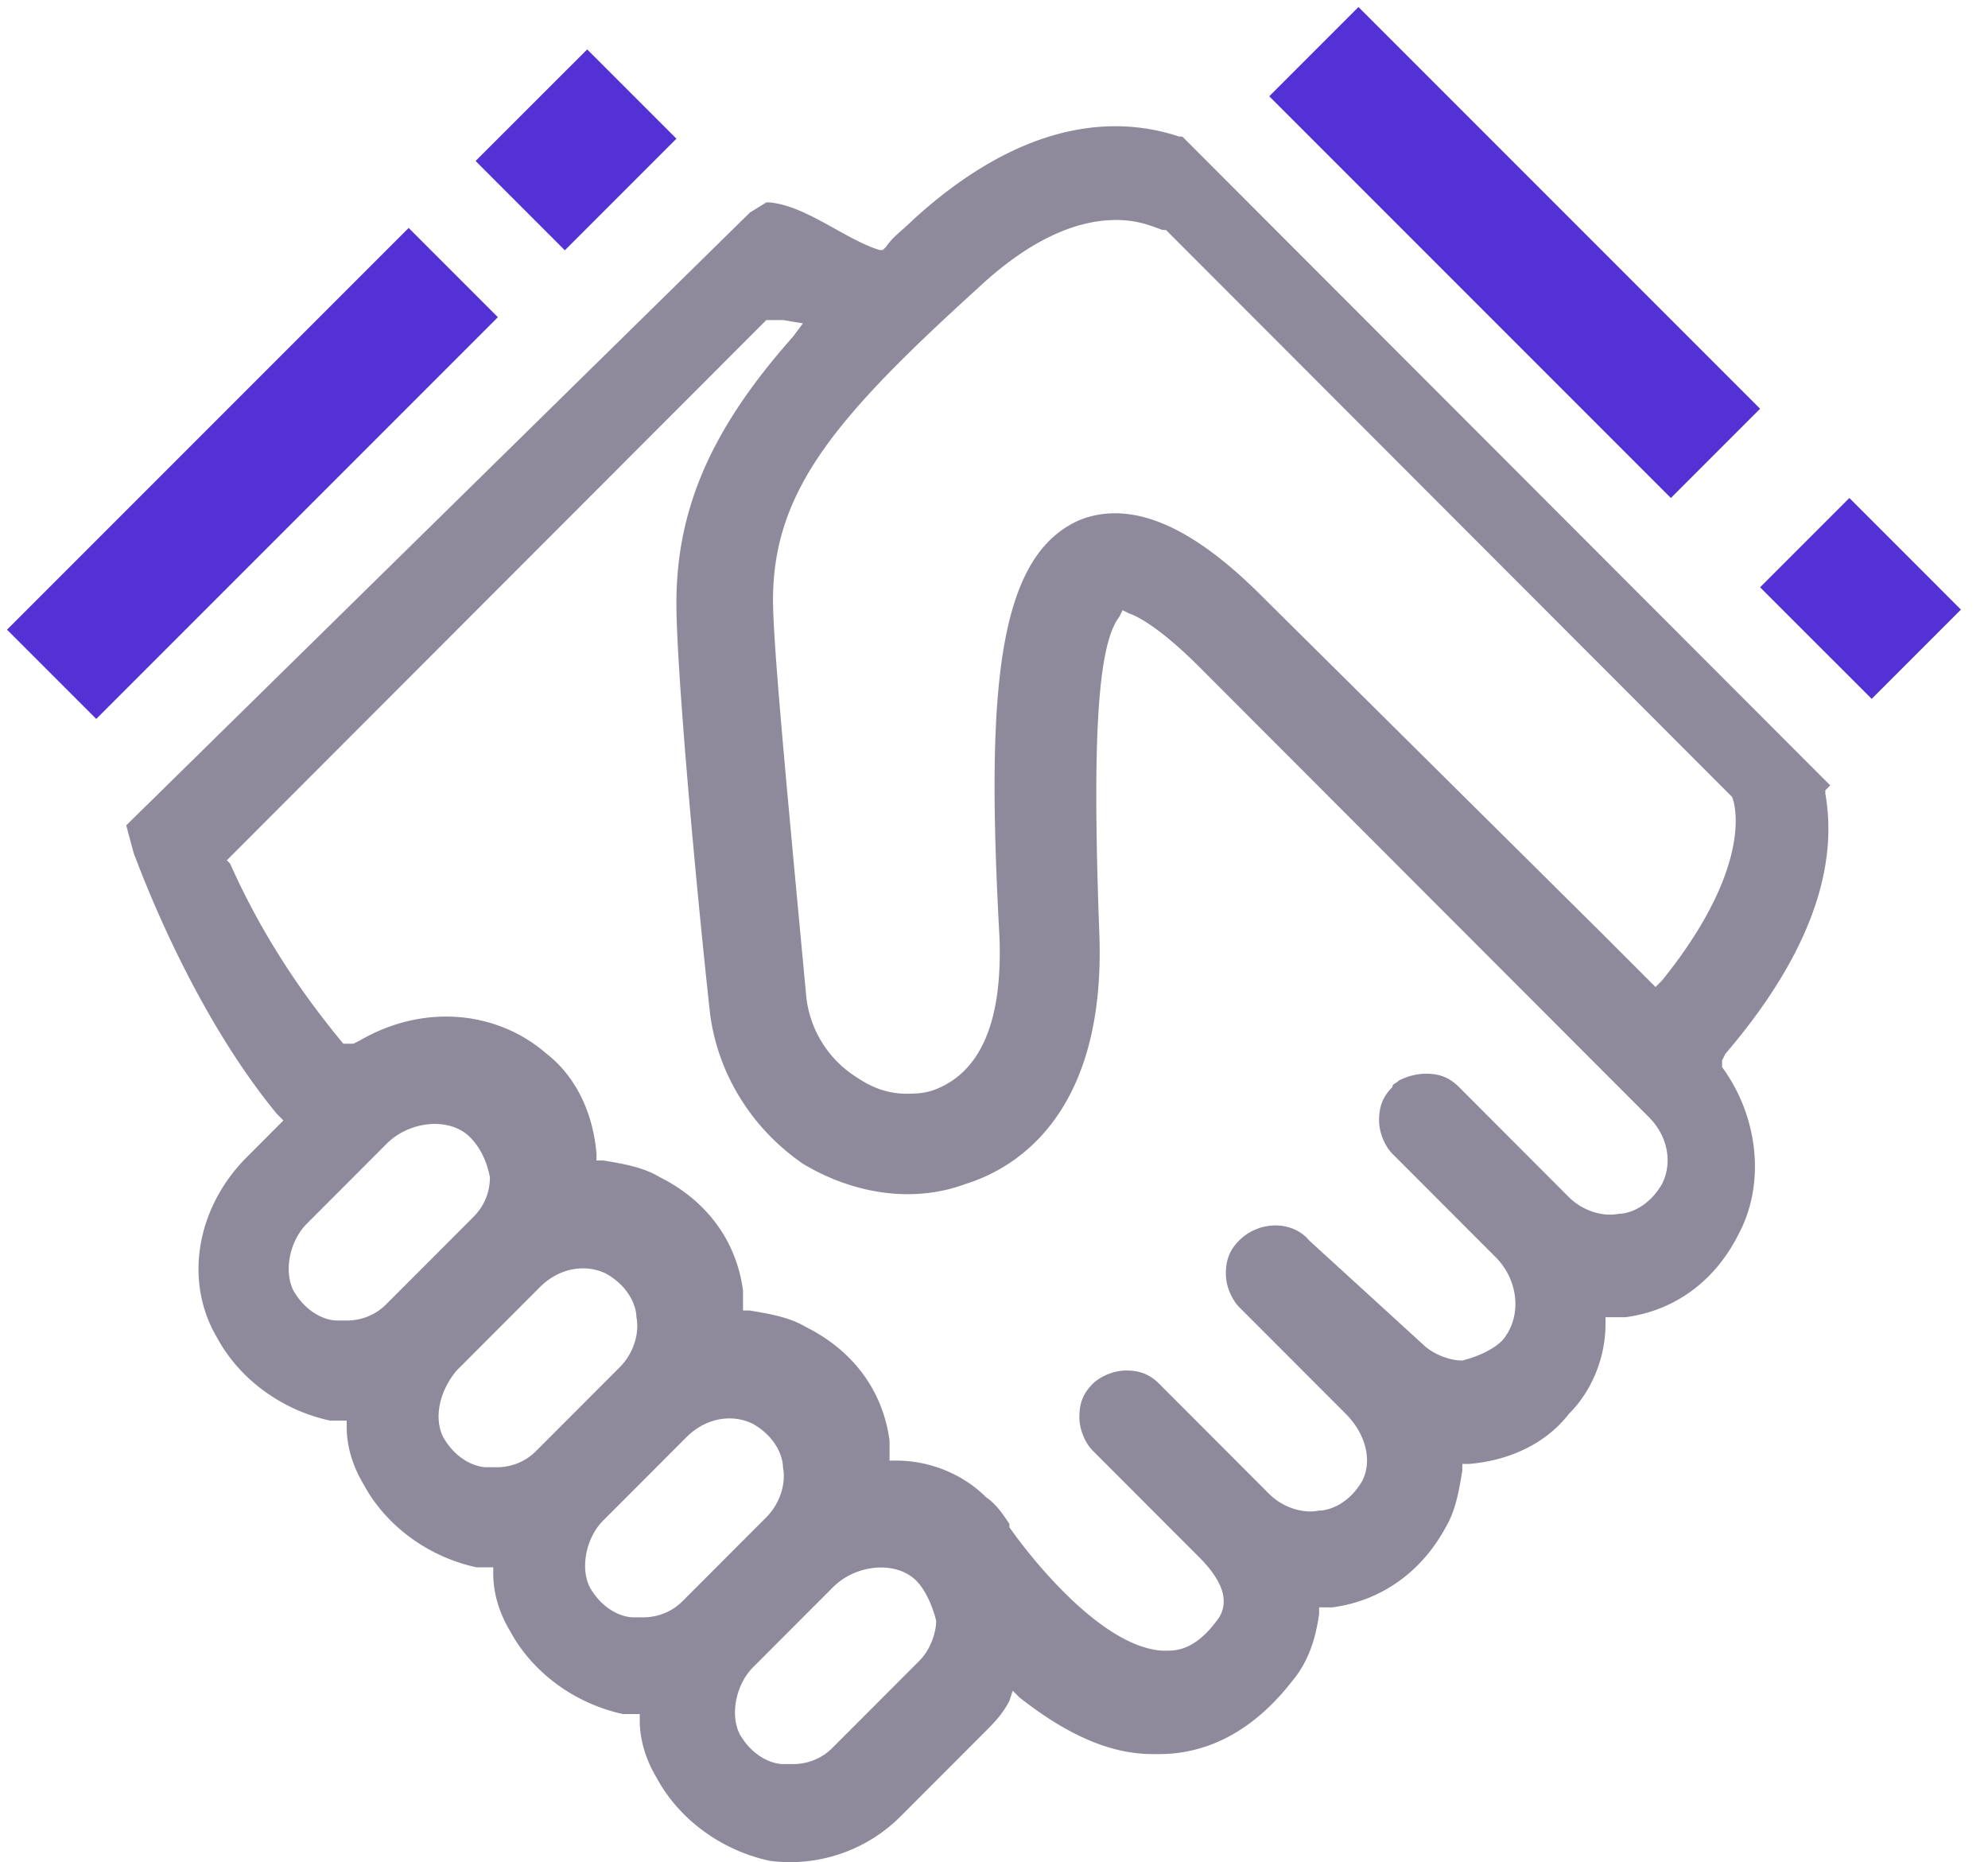 <svg width="63" height="59" xmlns="http://www.w3.org/2000/svg"><g fill="none" fill-rule="evenodd"><path d="M37.47 4.328h-.1c-1.899-.634-4.854-.634-8.442 2.642-.11.11-.22.207-.325.3-.198.176-.381.338-.52.545l-.105.106h-.105c-.437-.132-.91-.395-1.398-.665-.688-.383-1.405-.781-2.085-.843h-.105l-.52.321L4 26.15l.233.867c.95 2.536 2.533 5.84 4.538 8.27l.21.212-1.16 1.162c-1.583 1.585-2.005 3.91-.95 5.706.739 1.373 2.11 2.324 3.588 2.641h.528v.211c0 .634.211 1.268.528 1.797.738 1.373 2.11 2.324 3.588 2.641h.528v.211c0 .634.21 1.268.527 1.797.739 1.373 2.111 2.324 3.588 2.641h.528v.211c0 .634.211 1.268.528 1.797.739 1.373 2.11 2.324 3.588 2.641a4.947 4.947 0 004.116-1.374l2.744-2.747c.211-.211.528-.528.739-.95l.105-.318.211.212c1.478 1.162 2.85 1.796 4.222 1.796h.21c1.162 0 2.745-.423 4.222-2.325.528-.634.739-1.373.844-2.113v-.211h.423c1.583-.211 2.849-1.162 3.588-2.536.316-.528.422-1.162.527-1.796v-.211h.211c1.267-.106 2.428-.634 3.166-1.585.74-.74 1.161-1.797 1.161-2.853v-.211h.634c1.583-.212 2.85-1.163 3.588-2.642.844-1.585.633-3.698-.528-5.283v-.211l.106-.211c3.166-3.699 3.482-6.446 3.166-8.242v-.106l.105-.105.05-.05L37.47 4.328zm-6.43 4.755c1.477-1.374 2.955-2.113 4.327-2.113.614 0 1.009.146 1.307.256.06.022.117.043.17.06h.106l17.94 17.963c.212.528.423 2.536-2.216 5.811l-.21.211-1.478-1.479-.106-.106-.105-.105L40.01 18.909c-1.477-1.479-3.693-3.275-5.804-2.43-2.639 1.162-2.955 5.494-2.533 13.207.105 2.748-.633 4.332-2.11 4.86-.317.106-.634.106-.845.106-.739 0-1.266-.317-1.583-.528a3.456 3.456 0 01-1.583-2.536l-.088-.939c-.584-6.234-.967-10.325-.967-11.634 0-3.487 2.005-5.811 6.543-9.932zM12.253 41.309a1.747 1.747 0 01-1.266.528h-.317c-.316 0-.95-.211-1.372-.95-.316-.635-.105-1.586.423-2.114l2.532-2.536c.74-.74 2.006-.845 2.639-.211.316.317.528.74.633 1.268 0 .528-.211.95-.528 1.268l-2.744 2.747zm4.75 4.649a1.747 1.747 0 01-1.267.528h-.316c-.317 0-.95-.211-1.373-.95-.316-.635-.105-1.48.423-2.114l2.638-2.641c.633-.634 1.478-.74 2.11-.423.74.423.95 1.057.95 1.374.106.528-.105 1.162-.527 1.584l-2.639 2.642zm4.643 4.755a1.747 1.747 0 01-1.266.528h-.317c-.317 0-.95-.211-1.372-.951-.316-.634-.105-1.585.422-2.113l2.639-2.642c.633-.634 1.477-.74 2.11-.422.74.422.95 1.056.95 1.373.106.529-.105 1.163-.527 1.585l-2.639 2.642zm7.493 1.901l-2.744 2.748a1.747 1.747 0 01-1.266.528h-.317c-.316 0-.95-.211-1.372-.951-.316-.634-.105-1.585.422-2.113l2.533-2.536c.739-.74 2.005-.845 2.639-.211.316.317.527.845.633 1.268 0 .422-.211.95-.528 1.267zm14.036-5.705c-.422.74-1.055.95-1.372.95-.527.107-1.16-.105-1.583-.527l-3.482-3.487c-.317-.317-.634-.423-1.056-.423-.422 0-.844.212-1.055.423-.317.317-.422.634-.422 1.056 0 .423.21.846.422 1.057l3.377 3.381c.739.74.95 1.374.633 1.902-.738 1.057-1.372 1.057-1.688 1.057h-.106c-1.9-.106-4.116-2.853-4.854-3.91v-.106c-.212-.316-.423-.633-.74-.845-.738-.74-1.793-1.162-2.849-1.162h-.21v-.634c-.212-1.585-1.162-2.853-2.64-3.592-.527-.317-1.16-.423-1.793-.529h-.211v-.634c-.211-1.585-1.161-2.852-2.639-3.592-.527-.317-1.16-.423-1.794-.528h-.21v-.212c-.106-1.268-.634-2.43-1.584-3.17-1.583-1.373-3.905-1.584-5.91-.422l-.211.106h-.317c-1.583-1.902-2.743-3.804-3.588-5.706l-.105-.106L24.285 10.14h.527l.633.105-.316.423c-2.533 2.853-3.694 5.388-3.694 8.452 0 1.902.528 8.03 1.055 12.891.211 1.902 1.267 3.698 2.955 4.86 1.583.951 3.483 1.268 5.172.634 1.688-.528 4.432-2.324 4.221-7.924-.211-5.706-.106-9.087.633-10.038l.106-.211.21.106c.317.105 1.056.528 2.217 1.69l14.247 14.264c.634.634.74 1.48.422 2.113-.422.74-1.055.951-1.371.951-.528.106-1.161-.105-1.584-.528l-3.482-3.487c-.317-.317-.633-.423-1.056-.423-.316 0-.633.106-.844.212a.59.59 0 01-.115.086c-.056.035-.096.06-.096.125-.316.317-.422.634-.422 1.057 0 .422.211.845.422 1.056l3.272 3.276c.738.74.844 1.902.21 2.641-.316.317-.844.528-1.266.634-.422 0-.95-.211-1.266-.528L41.487 39.3c-.528-.633-1.583-.633-2.216 0-.317.317-.423.634-.423 1.057 0 .423.211.845.423 1.057l3.377 3.38c.633.635.844 1.48.527 2.114z" fill="#8E8A9C"/><path d="M-8-9h78.4v78.4H-8z"/><path fill="#5331D5" d="M12.95 7.222l2.828 2.828L3.05 22.778.222 19.95zM15.071 5.1L17.9 7.93l3.536-3.536-2.828-2.828zM43.05.222L40.222 3.05 52.95 15.778l2.828-2.828zm19.092 19.092l-2.828 2.828-3.536-3.535 2.829-2.829z"/></g></svg>